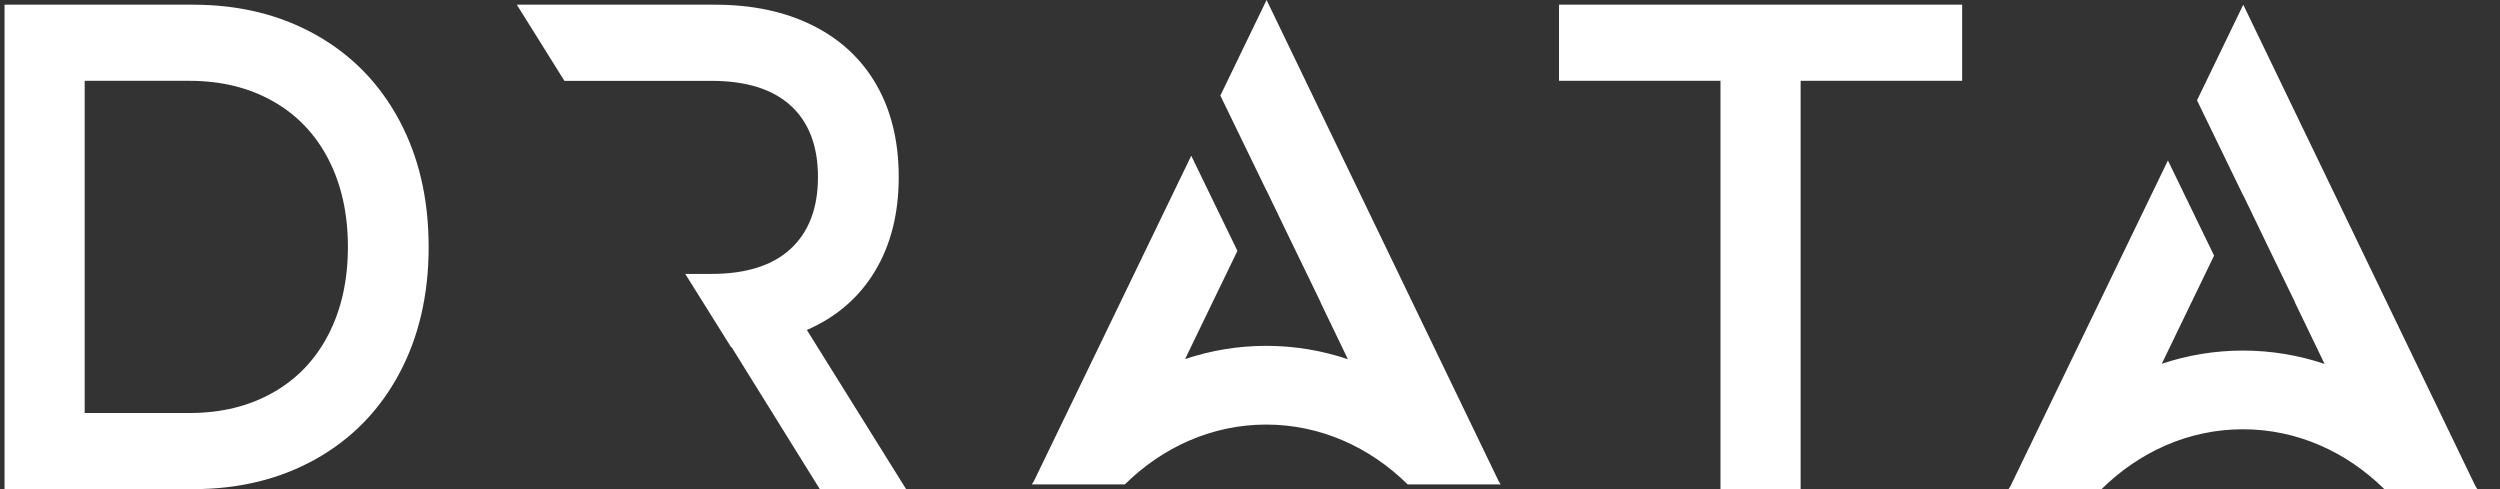 <svg width="92" height="18" viewBox="0 0 92 18" fill="none" xmlns="http://www.w3.org/2000/svg">
<rect x="0" y="0" width="92" height="18" fill="#333333" stroke="none"/>
<g id="Drata-White-Logo">
<path id="Drata White Logo" d="M0.167 0.173H7.109C8.803 0.173 10.308 0.543 11.623 1.281C12.938 2.019 13.96 3.064 14.686 4.413C15.412 5.763 15.774 7.321 15.774 9.087C15.774 10.852 15.411 12.411 14.686 13.76C13.96 15.109 12.938 16.154 11.623 16.892C10.308 17.63 8.801 18 7.109 18H0.167V12.232V5.101V2.974V1.641V0.173ZM3.116 5.101V12.232V15.199H6.972C8.137 15.199 9.162 14.948 10.046 14.447C10.931 13.947 11.611 13.233 12.088 12.308C12.564 11.383 12.803 10.309 12.803 9.087C12.803 7.864 12.564 6.79 12.088 5.865C11.611 4.94 10.931 4.227 10.046 3.726C9.162 3.225 8.136 2.974 6.972 2.974H5.621H3.116V5.101ZM87.976 18H87.767H87.744C86.355 16.629 84.535 15.797 82.54 15.797C80.546 15.797 78.725 16.629 77.337 18H77.323H76.267H73.932H73.914L73.993 17.872L76.257 13.19L79.78 5.905L81.478 9.406L79.553 13.387C80.499 13.071 81.502 12.901 82.54 12.901C83.585 12.901 84.594 13.073 85.545 13.393L84.457 11.137L84.46 11.13L84.234 10.666L83.453 9.054L82.552 7.186L82.549 7.192L80.85 3.691L81.525 2.297V2.297L82.552 0.173L91.088 17.873L91.167 18H91.149H89.563H87.976V18ZM52.035 17.826H51.825H51.802C50.413 16.456 48.593 15.624 46.599 15.624C44.604 15.624 42.783 16.456 41.395 17.826H41.381H40.325H37.989H37.972L38.051 17.698L40.316 13.016L43.838 5.731L45.537 9.232L43.611 13.213C44.558 12.897 45.557 12.727 46.599 12.727C47.64 12.727 48.652 12.899 49.603 13.22L48.6 11.138L48.602 11.13L48.378 10.666L47.389 8.628L46.61 7.013L46.608 7.018L44.909 3.517L45.583 2.124V2.123L46.61 0L55.147 17.7L55.225 17.826H55.208H53.621H52.035V17.826ZM30.169 18L26.925 12.779L26.907 12.781L25.217 10.08H26.177C27.462 10.08 28.438 9.769 29.103 9.15C29.768 8.531 30.101 7.652 30.101 6.515C30.101 5.377 29.768 4.502 29.103 3.891C28.438 3.281 27.461 2.975 26.177 2.975H20.771L19.019 0.173H26.313C27.689 0.173 28.888 0.428 29.908 0.937C30.929 1.446 31.712 2.177 32.256 3.127C32.8 4.078 33.073 5.207 33.073 6.515C33.073 7.856 32.782 9.01 32.199 9.978C31.617 10.946 30.782 11.667 29.693 12.143L33.345 18H30.169V18ZM63.314 2.974H57.371V0.173H72.207V2.974H66.263V18H63.314V2.974Z" fill="white"/>
</g>
</svg>
